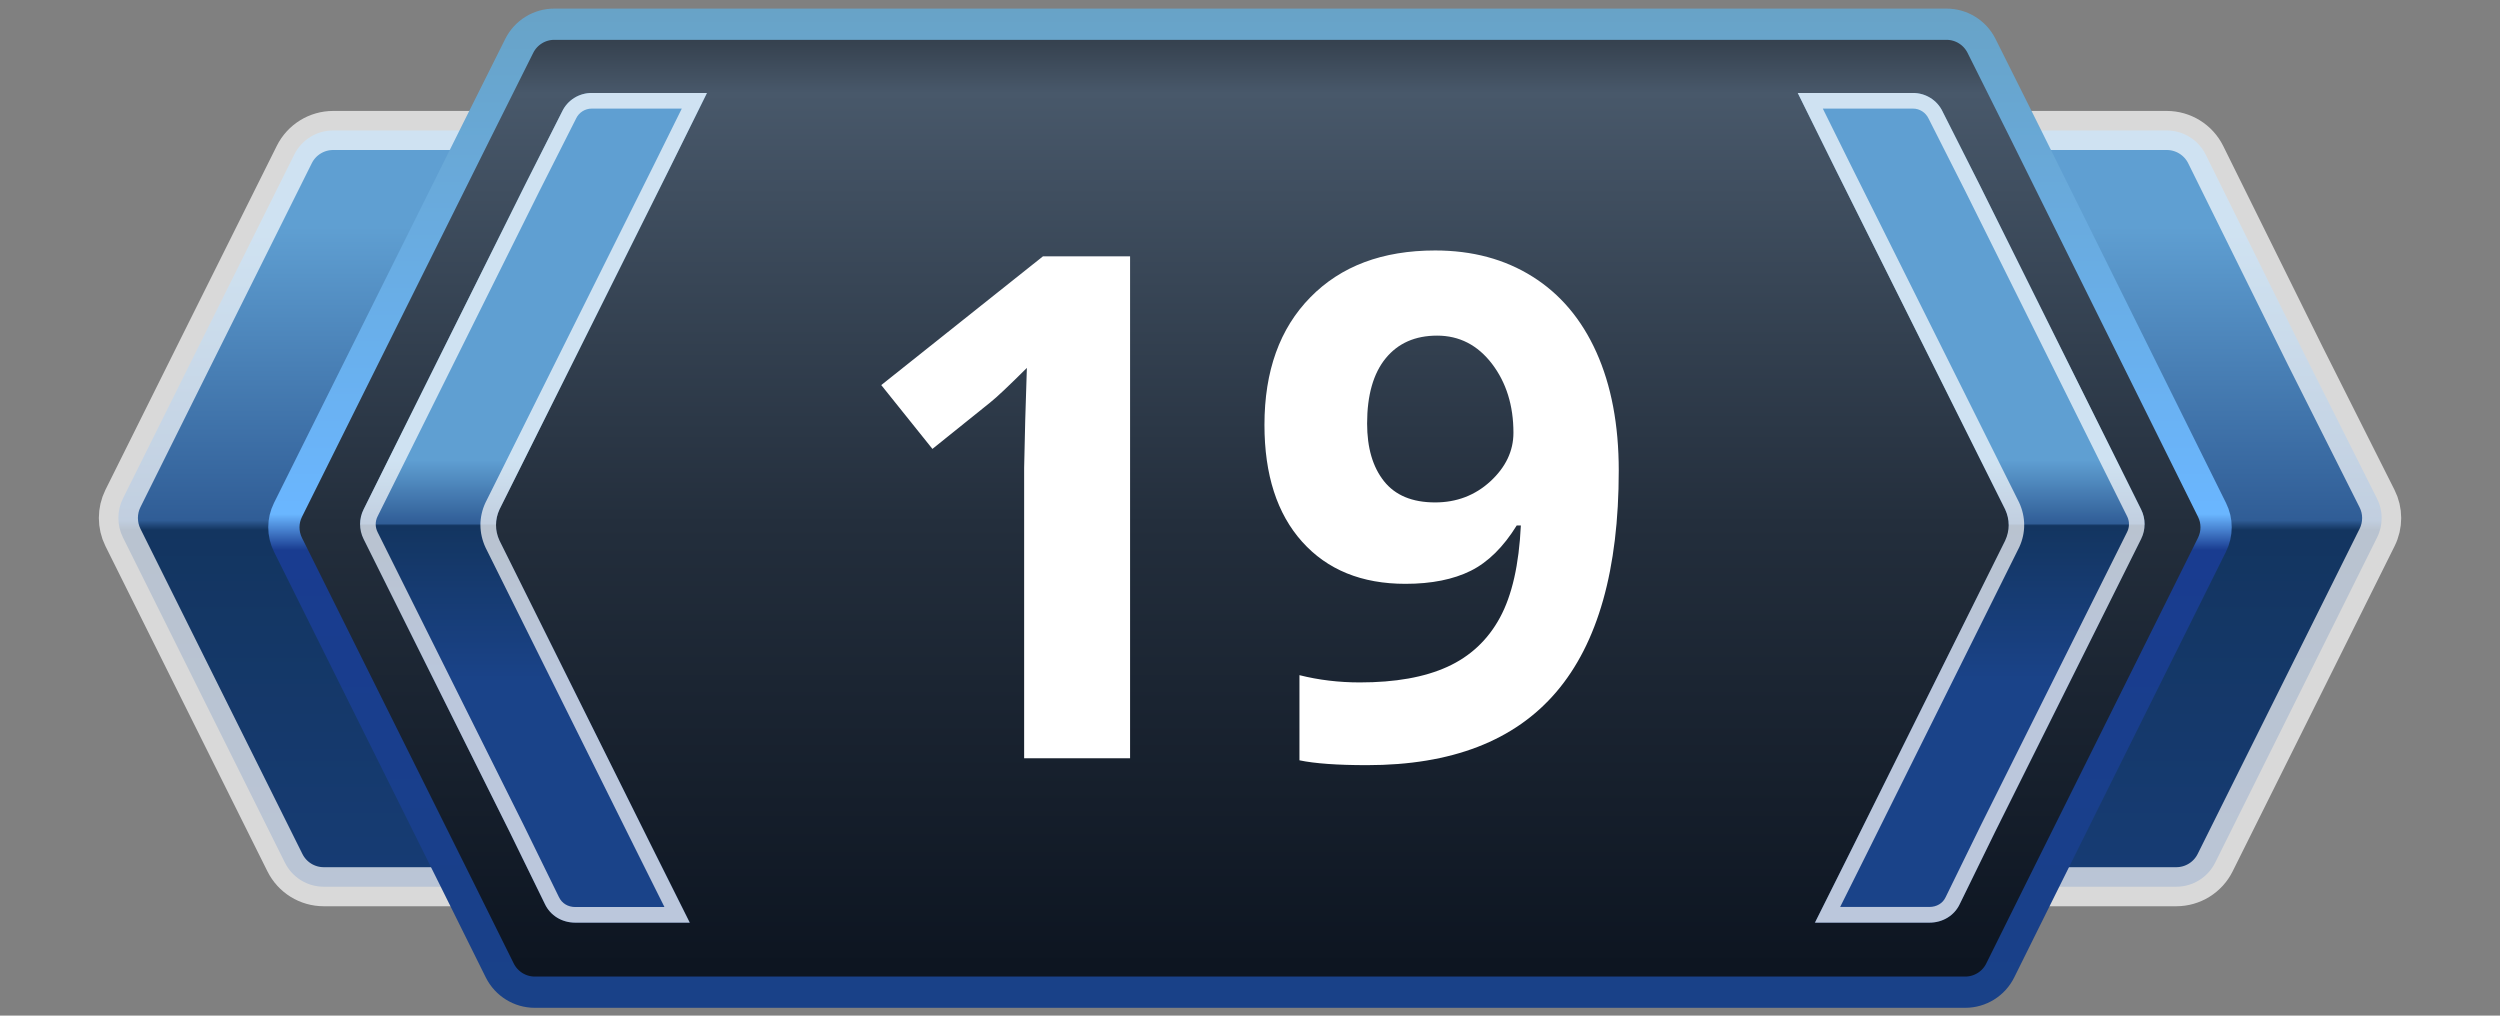 <?xml version="1.0" encoding="utf-8"?>
<!-- Generator: Adobe Illustrator 27.2.0, SVG Export Plug-In . SVG Version: 6.00 Build 0)  -->
<svg version="1.1" id="Слой_1" xmlns="http://www.w3.org/2000/svg" xmlns:xlink="http://www.w3.org/1999/xlink" x="0px" y="0px"
	 viewBox="0 0 32 13" enable-background="new 0 0 32 13" xml:space="preserve">
<rect x="0" y="0" width="32" height="13" fill="#808080" stroke="none"/>
<g>
	<g>
		
			<linearGradient id="SVGID_1_" gradientUnits="userSpaceOnUse" x1="16" y1="17.89" x2="16" y2="-2.633" gradientTransform="matrix(1 0 0 -1 0 14)">
			<stop  offset="0.331" style="stop-color:#5F9FD2"/>
			<stop  offset="0.514" style="stop-color:#305D96"/>
			<stop  offset="0.52" style="stop-color:#133560"/>
			<stop  offset="0.969" style="stop-color:#1A4389"/>
		</linearGradient>
		<path fill="url(#SVGID_1_)" d="M30.426,6.382c0.079,0.156,0.079,0.34,0.001,0.497
			l-0.966,1.941l-1.107,2.222c-0.094,0.189-0.287,0.308-0.497,0.308H4.144
			c-0.211,0-0.403-0.119-0.497-0.308L2.54,8.82L1.573,6.878
			C1.496,6.722,1.496,6.538,1.573,6.382l0.907-1.822L3.767,1.978
			c0.094-0.189,0.287-0.308,0.497-0.308h23.471c0.211,0,0.404,0.12,0.498,0.309
			l1.277,2.581L30.426,6.382z"/>
		<path opacity="0.7" fill="none" stroke="#FFFFFF" stroke-width="0.5" stroke-miterlimit="10" enable-background="new    " d="
			M30.426,6.382c0.079,0.156,0.079,0.34,0.001,0.497l-0.966,1.941l-1.107,2.222
			c-0.094,0.189-0.287,0.308-0.497,0.308H4.144c-0.211,0-0.403-0.119-0.497-0.308
			L2.54,8.82L1.573,6.878C1.496,6.722,1.496,6.538,1.573,6.382l0.907-1.822
			L3.767,1.978c0.094-0.189,0.287-0.308,0.497-0.308h23.471
			c0.211,0,0.404,0.12,0.498,0.309l1.277,2.581L30.426,6.382z"/>
	</g>
</g>
<g>
	<g>
		
			<linearGradient id="SVGID_00000062890347052407802290000012129340024650927030_" gradientUnits="userSpaceOnUse" x1="16" y1="20.09" x2="16" y2="-4.76" gradientTransform="matrix(1 0 0 -1 0 14)">
			<stop  offset="0.189" style="stop-color:#000000"/>
			<stop  offset="0.193" style="stop-color:#030405"/>
			<stop  offset="0.293" style="stop-color:#48586A"/>
			<stop  offset="0.515" style="stop-color:#232E3C"/>
			<stop  offset="0.743" style="stop-color:#0D1521"/>
		</linearGradient>
		
			<linearGradient id="SVGID_00000093162923001653358080000017901867679527310724_" gradientUnits="userSpaceOnUse" x1="16" y1="13.89" x2="16" y2="1.1" gradientTransform="matrix(1 0 0 -1 0 14)">
			<stop  offset="0" style="stop-color:#68A3C7"/>
			<stop  offset="0.506" style="stop-color:#6AB6FF"/>
			<stop  offset="0.542" style="stop-color:#193C90"/>
			<stop  offset="1" style="stop-color:#194188"/>
		</linearGradient>
		
			<path fill="url(#SVGID_00000062890347052407802290000012129340024650927030_)" stroke="url(#SVGID_00000093162923001653358080000017901867679527310724_)" stroke-width="0.4" stroke-miterlimit="10" d="
			M28.314,6.527c0.07,0.14,0.069,0.305-0,0.445l-2.179,4.378l-0.532,1.072
			c-0.084,0.17-0.258,0.278-0.448,0.278H6.845c-0.19,0-0.363-0.108-0.448-0.278
			L5.865,11.35L3.686,6.973C3.616,6.832,3.616,6.668,3.686,6.527l2.419-4.857
			l0.542-1.084c0.085-0.169,0.258-0.276,0.447-0.276H24.916
			c0.189,0,0.362,0.107,0.447,0.276l0.542,1.084L28.314,6.527z"/>
	</g>
</g>
<g>
	<g>
		<g>
			
				<linearGradient id="SVGID_00000172417892542127590870000017334634996078013867_" gradientUnits="userSpaceOnUse" x1="6.832" y1="9.583" x2="6.832" y2="5.138" gradientTransform="matrix(1 0 0 -1 0 14)">
				<stop  offset="0.331" style="stop-color:#5F9FD2"/>
				<stop  offset="0.514" style="stop-color:#305D96"/>
				<stop  offset="0.52" style="stop-color:#133560"/>
				<stop  offset="0.969" style="stop-color:#1A4389"/>
			</linearGradient>
			<path fill="url(#SVGID_00000172417892542127590870000017334634996078013867_)" d="M6.394,6.52
				c-0.06,0.13-0.06,0.27,0,0.4l1.95,3.92l0.48,0.96
				c0,0,0,0.01,0.01,0.01H7.364c-0.17,0-0.32-0.09-0.39-0.24l-0.45-0.92
				l-1.87-3.75c-0.06-0.12-0.06-0.26,0-0.38L6.724,2.36l0.47-0.93
				C7.264,1.28,7.414,1.19,7.574,1.19h1.48c-0.01,0-0.01,0.01-0.01,0.01
				L8.564,2.17L6.394,6.52z"/>
			<g opacity="0.7">
				<path fill="#FFFFFF" d="M8.727,1.39L8.385,2.081L6.213,6.436
					C6.128,6.619,6.128,6.821,6.215,7.009l1.95,3.92l0.34,0.681H7.364
					c-0.094,0-0.172-0.047-0.21-0.128L6.703,10.561l-1.87-3.75
					c-0.032-0.064-0.032-0.137,0-0.201l2.069-4.159l0.473-0.936
					C7.411,1.439,7.489,1.39,7.574,1.39H8.727 M9.054,1.19H7.574
					c-0.16,0-0.31,0.09-0.38,0.24L6.724,2.36L4.654,6.52
					c-0.06,0.12-0.06,0.26,0,0.38l1.87,3.75l0.45,0.92
					c0.07,0.15,0.22,0.24,0.39,0.24h1.47c-0.01,0-0.01-0.01-0.01-0.01
					l-0.48-0.96L6.394,6.92c-0.06-0.13-0.06-0.27,0-0.4l2.17-4.35
					l0.48-0.97C9.044,1.2,9.044,1.19,9.054,1.19L9.054,1.19z"/>
			</g>
		</g>
	</g>
</g>
<g>
	<g>
		<g>
			
				<linearGradient id="SVGID_00000104701491550827436630000012511350201201169320_" gradientUnits="userSpaceOnUse" x1="-948.011" y1="9.583" x2="-948.011" y2="5.138" gradientTransform="matrix(-1 0 0 -1 -922.783 14)">
				<stop  offset="0.331" style="stop-color:#5F9FD2"/>
				<stop  offset="0.514" style="stop-color:#305D96"/>
				<stop  offset="0.52" style="stop-color:#133560"/>
				<stop  offset="0.969" style="stop-color:#1A4389"/>
			</linearGradient>
			<path fill="url(#SVGID_00000104701491550827436630000012511350201201169320_)" d="M25.666,6.52
				c0.06,0.13,0.06,0.27,0,0.4l-1.95,3.92l-0.48,0.96
				c0,0,0,0.01-0.01,0.01h1.47c0.17,0,0.32-0.09,0.39-0.24l0.45-0.92
				l1.87-3.75c0.06-0.12,0.06-0.26,0-0.38l-2.07-4.16l-0.47-0.93
				c-0.07-0.15-0.22-0.24-0.38-0.24h-1.48c0.01,0,0.01,0.01,0.01,0.01
				l0.48,0.97L25.666,6.52z"/>
			<g opacity="0.7">
				<path fill="#FFFFFF" d="M24.486,1.39c0.085,0,0.163,0.049,0.201,0.13L25.157,2.449
					l2.07,4.16c0.032,0.064,0.032,0.137-0,0.201l-1.871,3.751l-0.452,0.923
					c-0.036,0.078-0.114,0.125-0.209,0.125h-1.141l0.34-0.681l1.953-3.925
					c0.084-0.183,0.084-0.385-0.003-0.573l-2.17-4.349l-0.342-0.691H24.486
					 M24.486,1.19h-1.48c0.01,0,0.01,0.01,0.01,0.01L23.496,2.17l2.17,4.35
					c0.06,0.13,0.06,0.27,0,0.4l-1.95,3.92l-0.48,0.96
					c0,0,0,0.01-0.01,0.01h1.47c0.17,0,0.32-0.09,0.39-0.24l0.45-0.92
					l1.87-3.75c0.06-0.12,0.06-0.26,0-0.38l-2.07-4.16l-0.47-0.93
					C24.796,1.28,24.646,1.19,24.486,1.19L24.486,1.19z"/>
			</g>
		</g>
	</g>
</g>
<g>
	<path fill="#FFFFFF" d="M14.466,9.706h-1.357V5.988l0.014-0.611l0.021-0.668
		c-0.227,0.226-0.383,0.374-0.471,0.444l-0.738,0.593l-0.655-0.817l2.07-1.648
		h1.115V9.706z"/>
	<path fill="#FFFFFF" d="M20.72,6.023c0,1.266-0.267,2.211-0.8,2.835
		s-1.34,0.936-2.422,0.936c-0.381,0-0.669-0.021-0.865-0.062V8.642
		c0.246,0.062,0.504,0.093,0.773,0.093c0.454,0,0.827-0.066,1.121-0.2
		c0.292-0.133,0.517-0.343,0.672-0.629c0.155-0.285,0.244-0.679,0.268-1.18
		h-0.053c-0.17,0.275-0.366,0.469-0.588,0.58
		c-0.224,0.111-0.502,0.167-0.836,0.167c-0.56,0-1-0.179-1.322-0.538
		c-0.322-0.359-0.483-0.858-0.483-1.497c0-0.688,0.195-1.233,0.587-1.632
		c0.391-0.4,0.923-0.6,1.598-0.6c0.475,0,0.89,0.111,1.245,0.334
		c0.356,0.223,0.629,0.546,0.819,0.969S20.72,5.437,20.72,6.023z M18.395,4.296
		c-0.281,0-0.5,0.097-0.658,0.29s-0.238,0.472-0.238,0.835
		c0,0.311,0.072,0.557,0.216,0.738s0.361,0.272,0.655,0.272
		c0.274,0,0.511-0.09,0.707-0.27c0.196-0.181,0.295-0.388,0.295-0.622
		c0-0.349-0.092-0.643-0.275-0.883C18.913,4.416,18.679,4.296,18.395,4.296z"/>
</g>
</svg>
